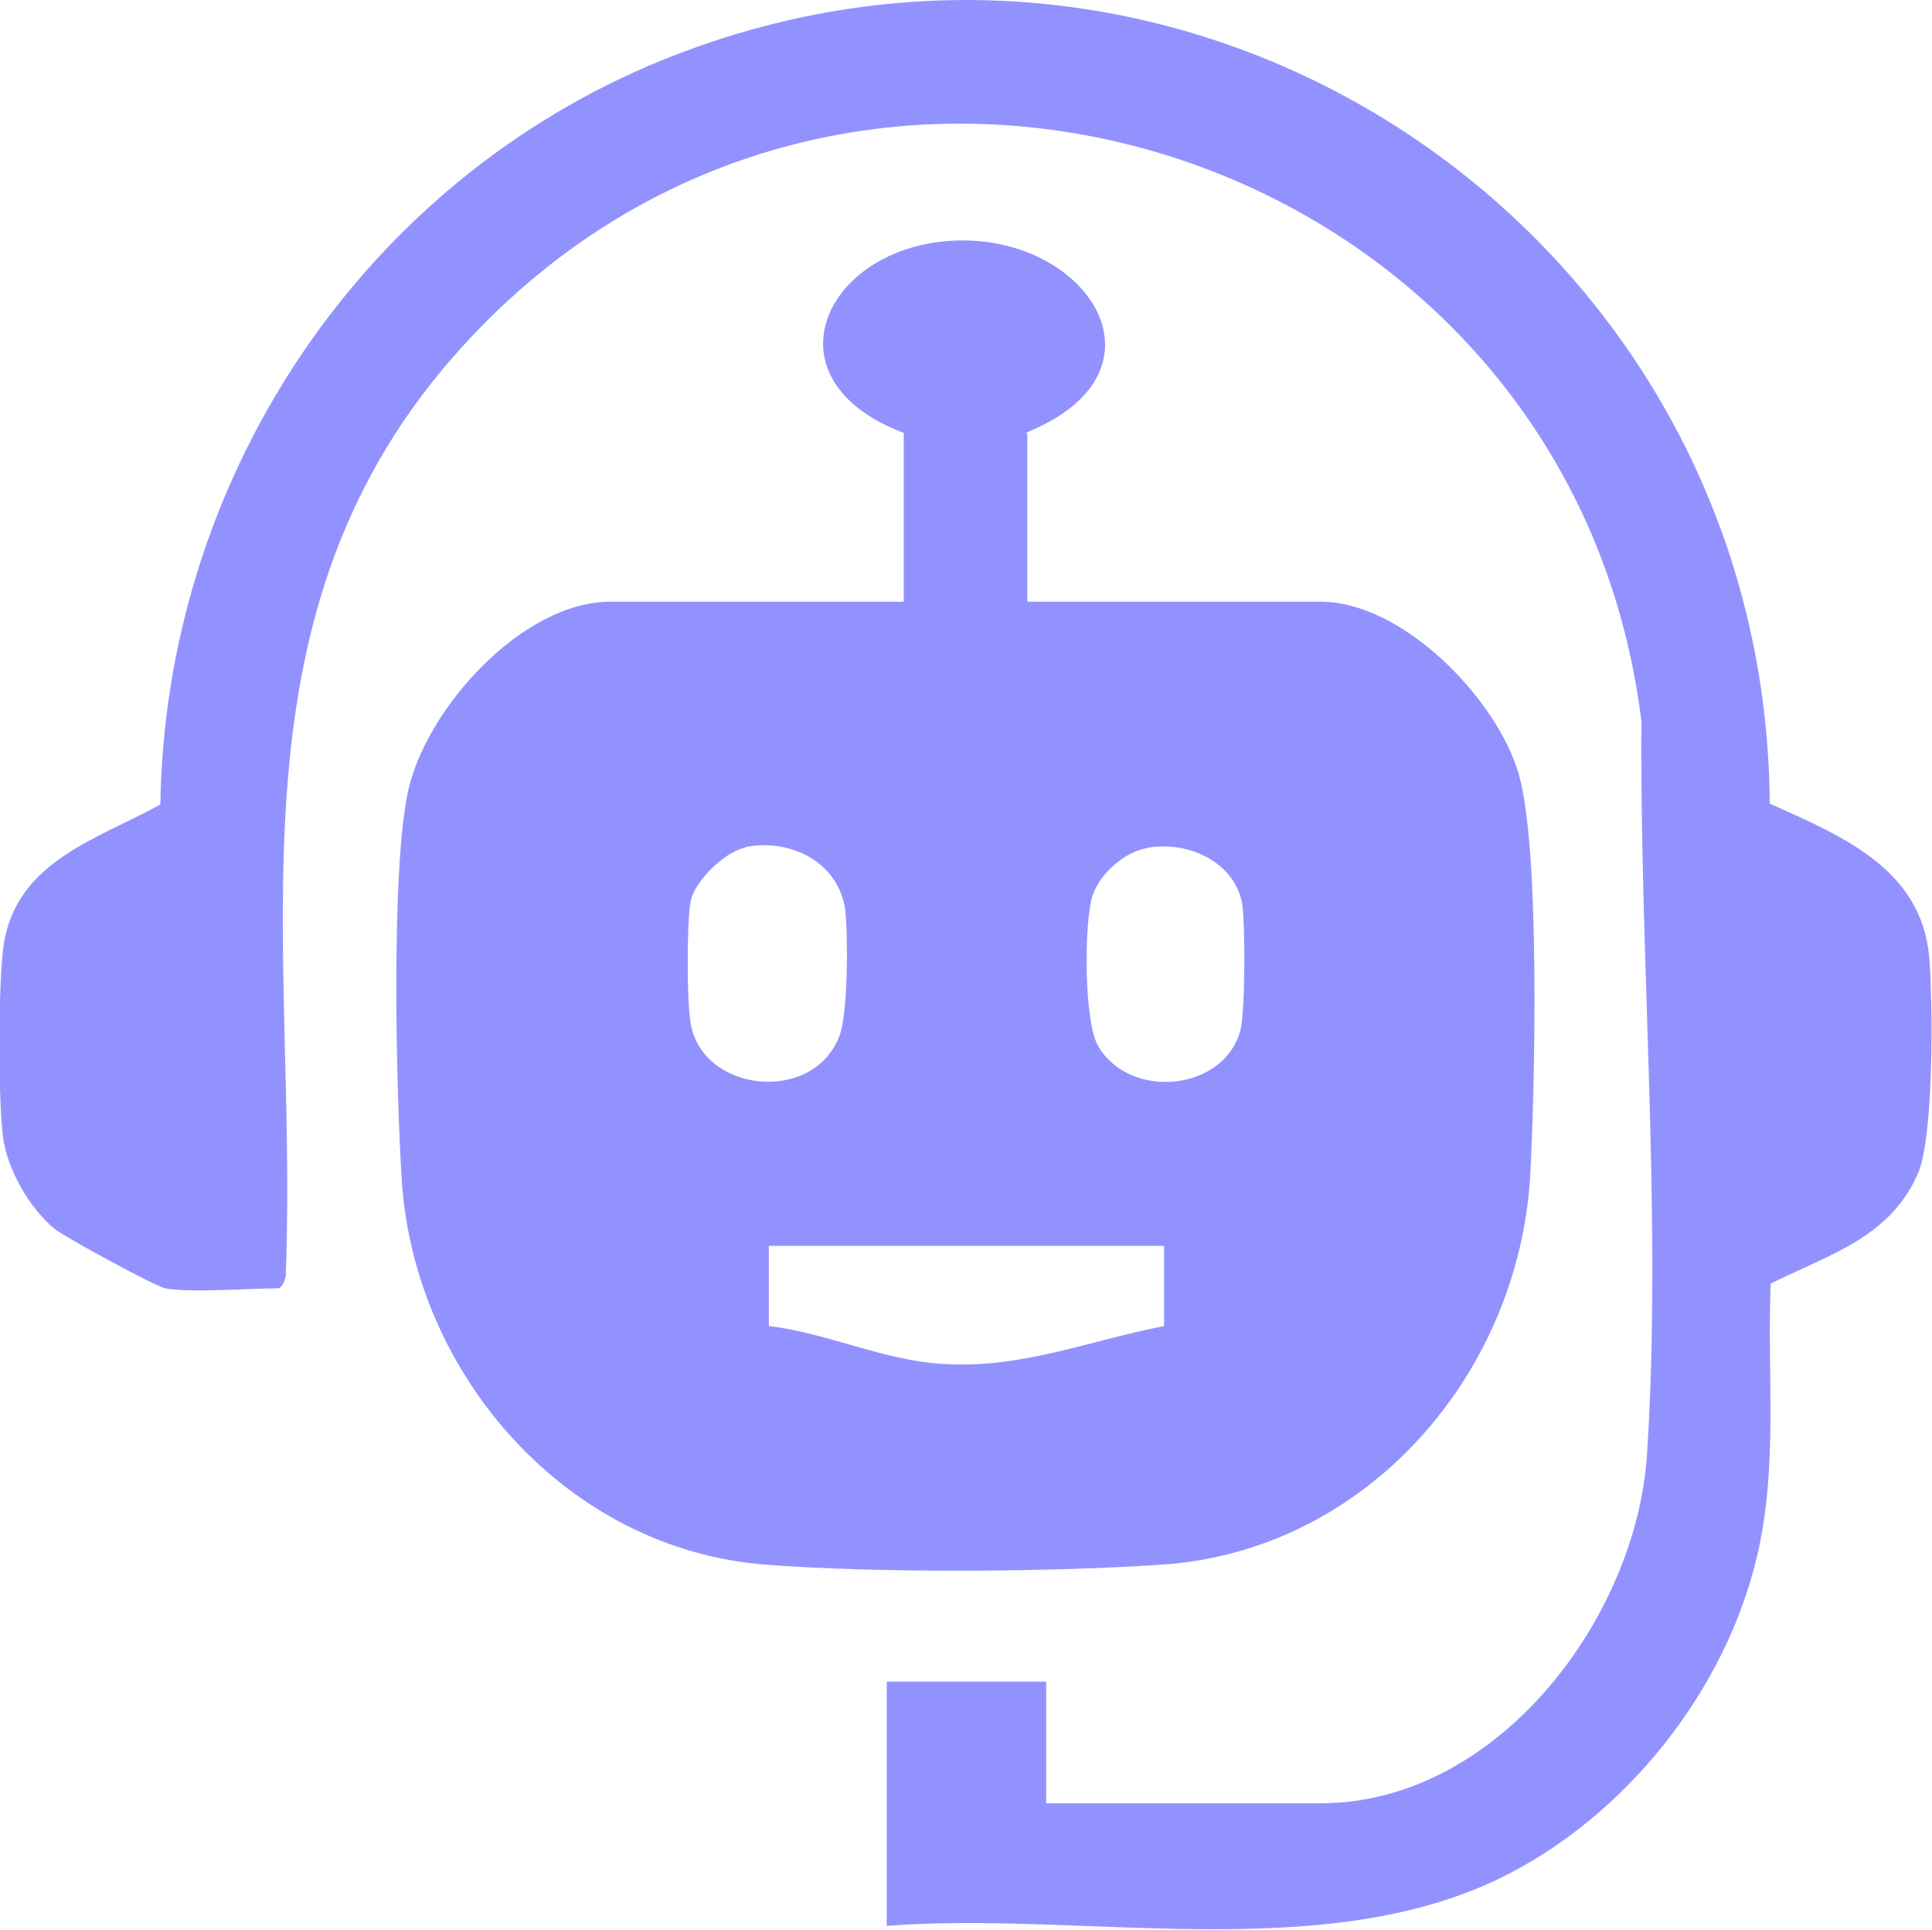 <?xml version="1.0" encoding="UTF-8"?>
<svg id="Layer_2" data-name="Layer 2" xmlns="http://www.w3.org/2000/svg" viewBox="0 0 20.48 20.46">
  <defs>
    <style>
      .cls-1 {
        fill: #9292ff;
      }
    </style>
  </defs>
  <g id="Layer_1-2" data-name="Layer 1">
    <g>
      <path class="cls-1" d="M1.75,13.66c-.1-.02-1.06-.54-1.17-.63-.27-.22-.51-.64-.55-.99-.05-.43-.05-1.62.01-2.03.14-.88.99-1.11,1.66-1.48.05-3.39,2.06-6.49,5.17-7.83,5.67-2.42,11.85,1.74,11.89,7.82.75.34,1.6.68,1.69,1.62.04.48.05,1.87-.11,2.28-.29.7-.95.88-1.57,1.19-.04.96.08,1.92-.14,2.87-.33,1.44-1.4,2.79-2.74,3.44-1.91.92-4.43.34-6.49.5v-2.59h1.69v1.29h2.91c1.87,0,3.35-1.96,3.46-3.71.16-2.51-.08-5.24-.06-7.76C16.65,1.52,8.92-.95,4.79,3.8c-2.45,2.82-1.63,6.25-1.76,9.69.01.05-.04.17-.08.17-.31,0-.93.05-1.2,0Z"/>
      <path class="cls-1" d="M10.89,4.59v1.79h3.11c.87,0,1.87,1.03,2.1,1.83s.17,3.36.12,4.27c-.13,2.11-1.75,3.97-3.91,4.11-1.18.08-3.02.09-4.19,0-2.11-.16-3.72-2.01-3.86-4.06-.06-.92-.12-3.33.07-4.16.2-.87,1.21-1.99,2.14-1.99h3.11v-1.79c-1.51-.57-.83-2,.57-2.04s2.32,1.4.72,2.04ZM7.89,8.99c-.22.05-.53.36-.57.57s-.04,1.06,0,1.28c.11.74,1.3.88,1.58.14.09-.24.09-1.06.06-1.33-.07-.51-.58-.76-1.05-.67ZM12.17,8.99c-.25.04-.51.27-.59.51-.09.29-.09,1.33.06,1.59.34.58,1.34.48,1.51-.17.05-.2.05-1.1.02-1.32-.07-.46-.58-.69-1.01-.61ZM12.33,13.21h-4.18v.85c.6.07,1.21.36,1.82.4.85.06,1.55-.24,2.37-.4v-.85Z"/>
    </g>
  </g>
</svg>